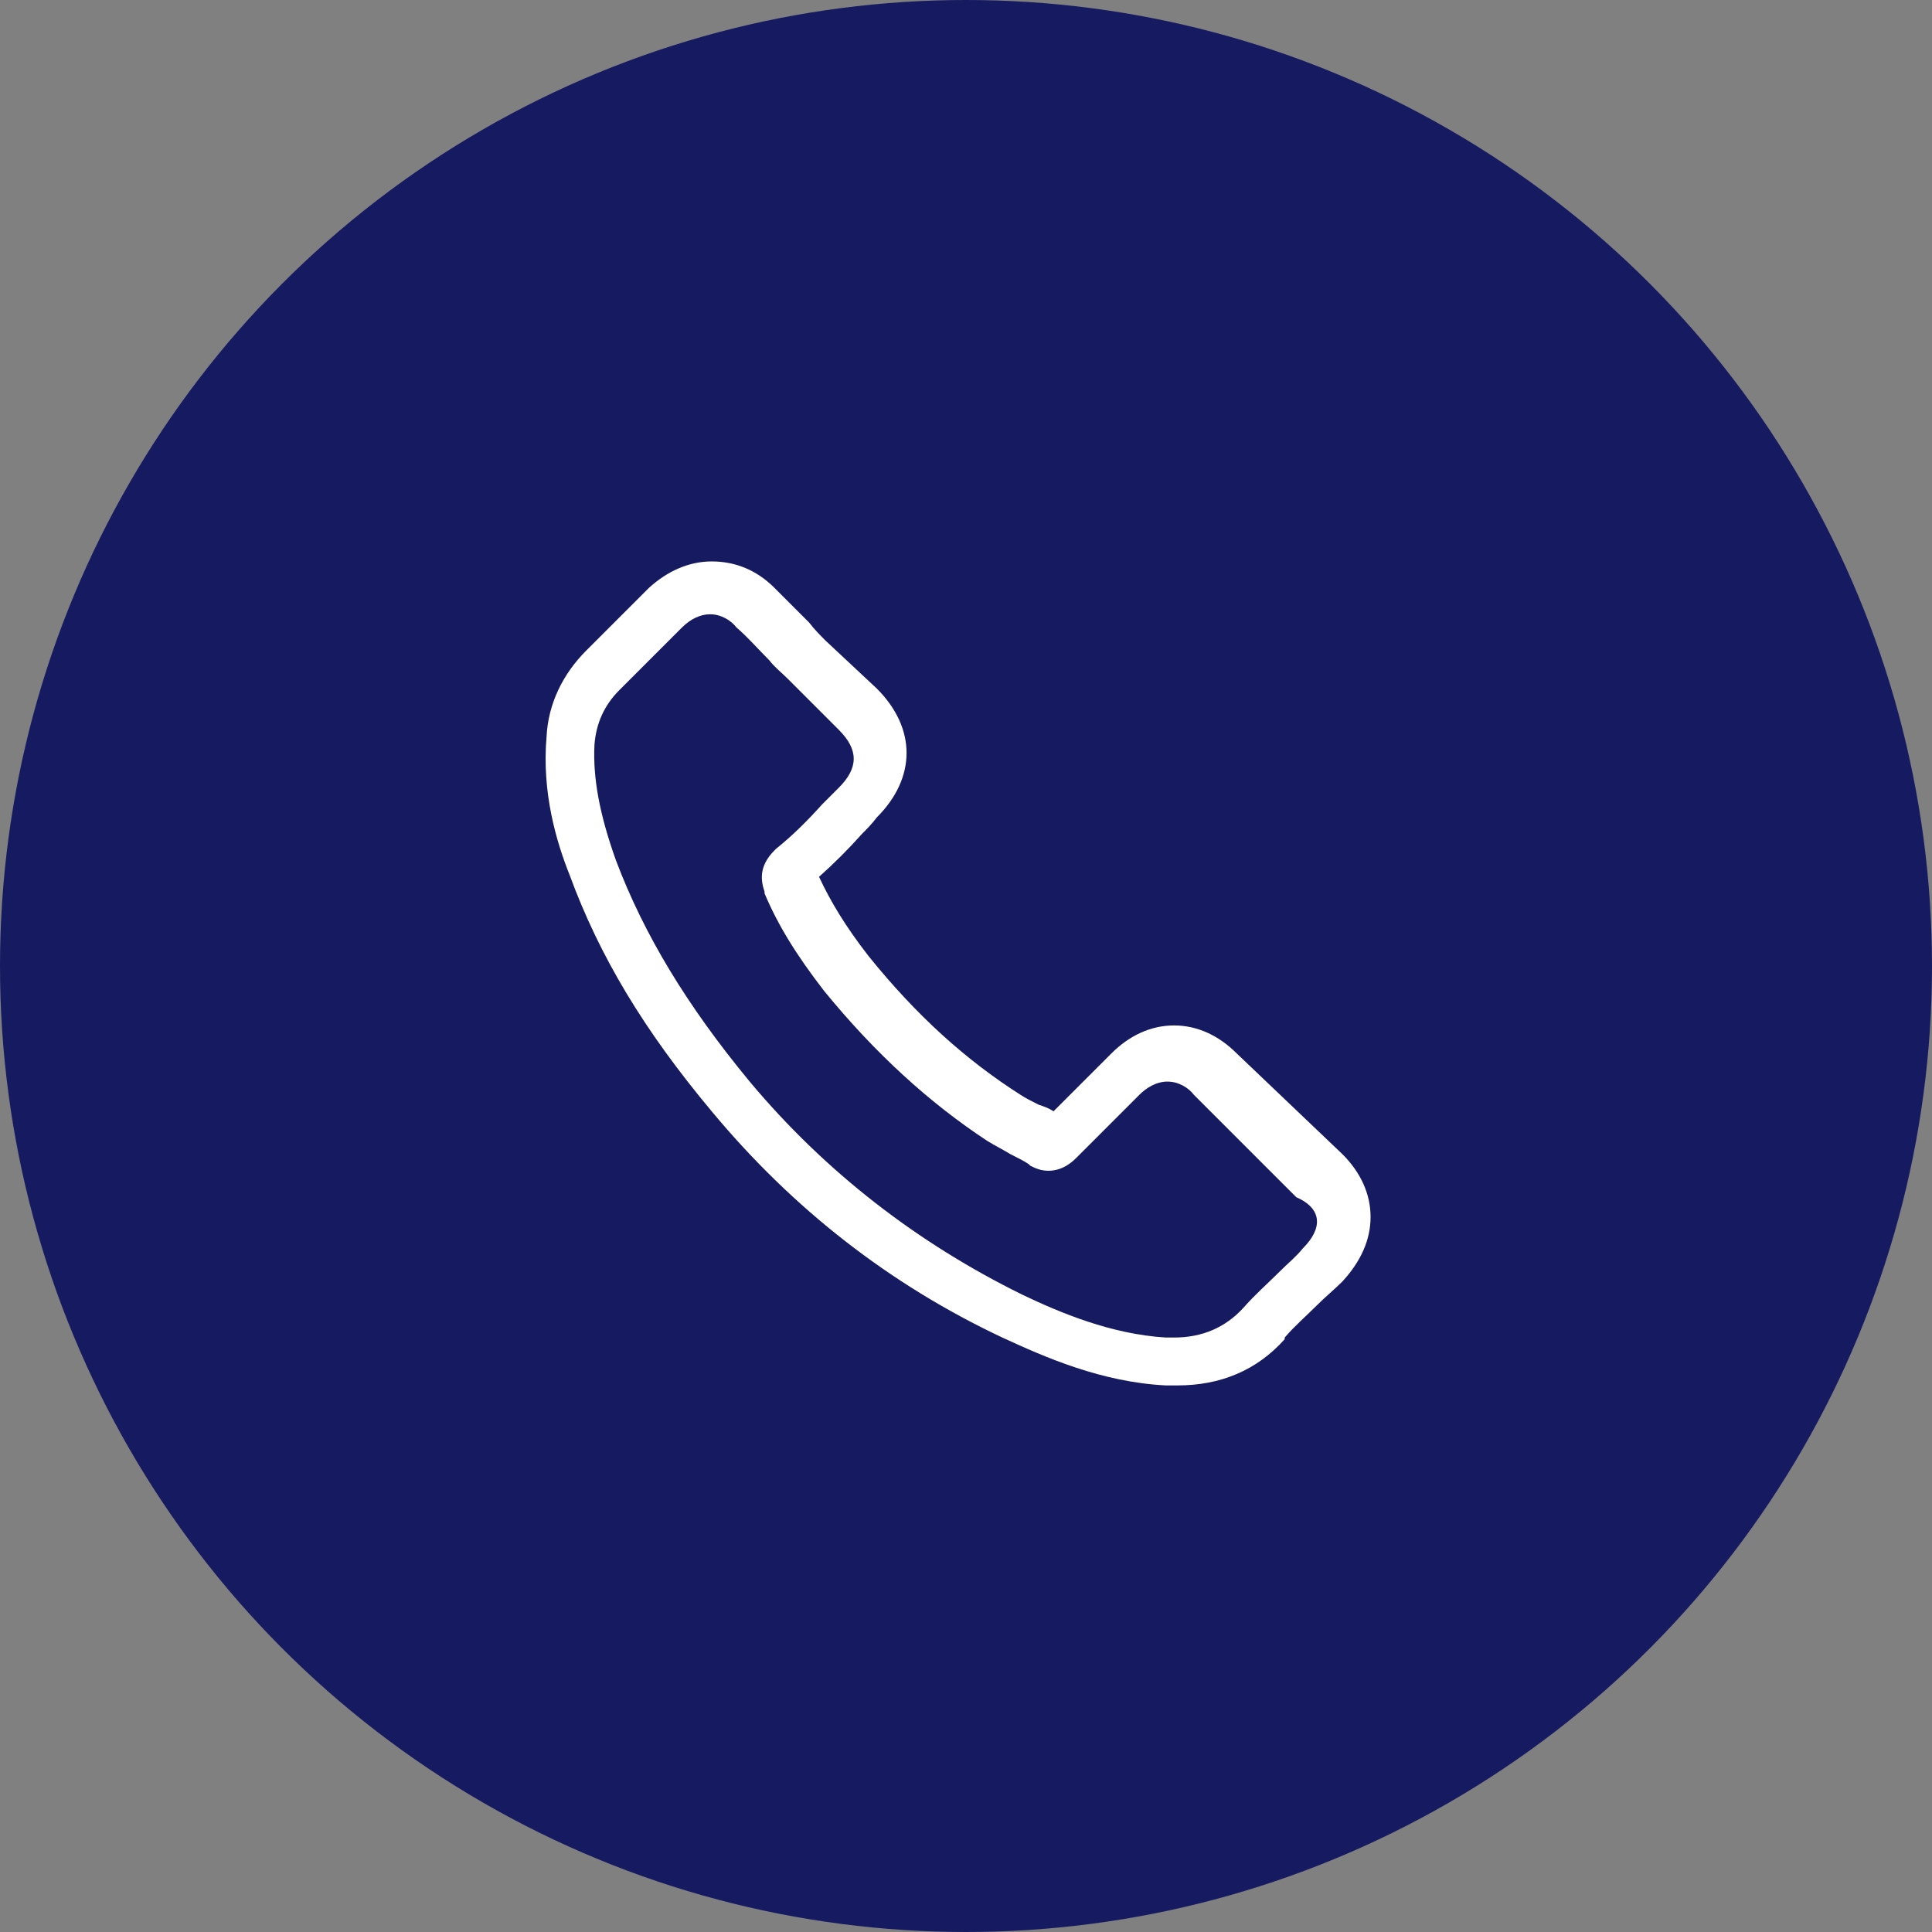 <?xml version="1.0" encoding="utf-8"?>
<!-- Generator: Adobe Illustrator 23.0.0, SVG Export Plug-In . SVG Version: 6.00 Build 0)  -->
<svg version="1.1" id="Layer_1" xmlns="http://www.w3.org/2000/svg" xmlns:xlink="http://www.w3.org/1999/xlink" x="0px" y="0px"
	 viewBox="0 0 117 117" style="enable-background:new 0 0 117 117;" xml:space="preserve">
<rect x="0" y="0" width="117" height="117" fill="#808080" stroke="none"/>
<style type="text/css">
	.st0{fill:#161A61;}
	.st1{fill:#FFFFFF;}
</style>
<circle class="st0" cx="58.5" cy="58.5" r="58.5"/>
<path class="st1" d="M74.9,63.8c-1.1-1.1-2.4-1.7-3.8-1.7c-1.4,0-2.7,0.6-3.8,1.7l-3.5,3.5c-0.3-0.2-0.6-0.3-0.9-0.4
	c-0.4-0.2-0.8-0.4-1.1-0.6c-3.3-2.1-6.3-4.8-9.2-8.4c-1.4-1.8-2.3-3.3-3-4.8c0.9-0.8,1.8-1.7,2.6-2.6c0.3-0.3,0.6-0.6,0.9-1
	c2.4-2.4,2.4-5.4,0-7.8L50,38.8c-0.3-0.3-0.7-0.7-1-1.1c-0.7-0.7-1.4-1.4-2.1-2.1c-1.1-1.1-2.4-1.6-3.8-1.6c-1.4,0-2.7,0.6-3.8,1.6
	c0,0,0,0,0,0l-3.8,3.8c-1.4,1.4-2.3,3.2-2.4,5.2C32.8,48,33.7,51,34.5,53c1.8,4.9,4.5,9.4,8.6,14.3c4.9,5.9,10.8,10.5,17.6,13.7
	c2.6,1.2,6,2.7,9.9,2.9c0.2,0,0.5,0,0.7,0c2.6,0,4.8-0.9,6.5-2.8c0,0,0,0,0-0.1c0.6-0.7,1.3-1.3,2-2c0.5-0.5,1-0.9,1.5-1.4
	c1.1-1.2,1.7-2.5,1.7-3.9c0-1.4-0.6-2.7-1.7-3.8L74.9,63.8z M78.9,75.6C78.9,75.6,78.9,75.6,78.9,75.6c-0.4,0.5-0.9,0.9-1.4,1.4
	c-0.7,0.7-1.5,1.4-2.2,2.2c-1.1,1.2-2.5,1.8-4.2,1.8c-0.2,0-0.3,0-0.5,0c-3.3-0.2-6.4-1.5-8.7-2.6c-6.3-3.1-11.9-7.4-16.5-12.9
	c-3.8-4.6-6.4-8.9-8.1-13.4c-1-2.8-1.4-5-1.3-7c0.1-1.3,0.6-2.4,1.5-3.3l3.8-3.8c0.5-0.5,1.1-0.8,1.7-0.8c0.7,0,1.3,0.4,1.6,0.8
	c0,0,0,0,0,0c0.7,0.6,1.3,1.3,2,2c0.3,0.4,0.7,0.7,1.1,1.1l3.1,3.1c1.2,1.2,1.2,2.3,0,3.5c-0.3,0.3-0.6,0.6-1,1
	c-0.9,1-1.8,1.9-2.8,2.7c0,0,0,0-0.1,0.1c-1,1-0.8,1.9-0.6,2.5c0,0,0,0.1,0,0.1c0.8,1.9,1.9,3.7,3.6,5.9l0,0
	c3.1,3.8,6.4,6.8,9.9,9.1c0.5,0.3,0.9,0.5,1.4,0.8c0.4,0.2,0.8,0.4,1.1,0.6c0,0,0.1,0.1,0.1,0.1c0.4,0.2,0.7,0.3,1.1,0.3
	c0.9,0,1.5-0.6,1.7-0.8l3.8-3.8c0.4-0.4,1-0.8,1.7-0.8c0.7,0,1.3,0.4,1.6,0.8c0,0,0,0,0,0l6.2,6.2C80.1,73.2,80.1,74.4,78.9,75.6z"
	/>
</svg>
